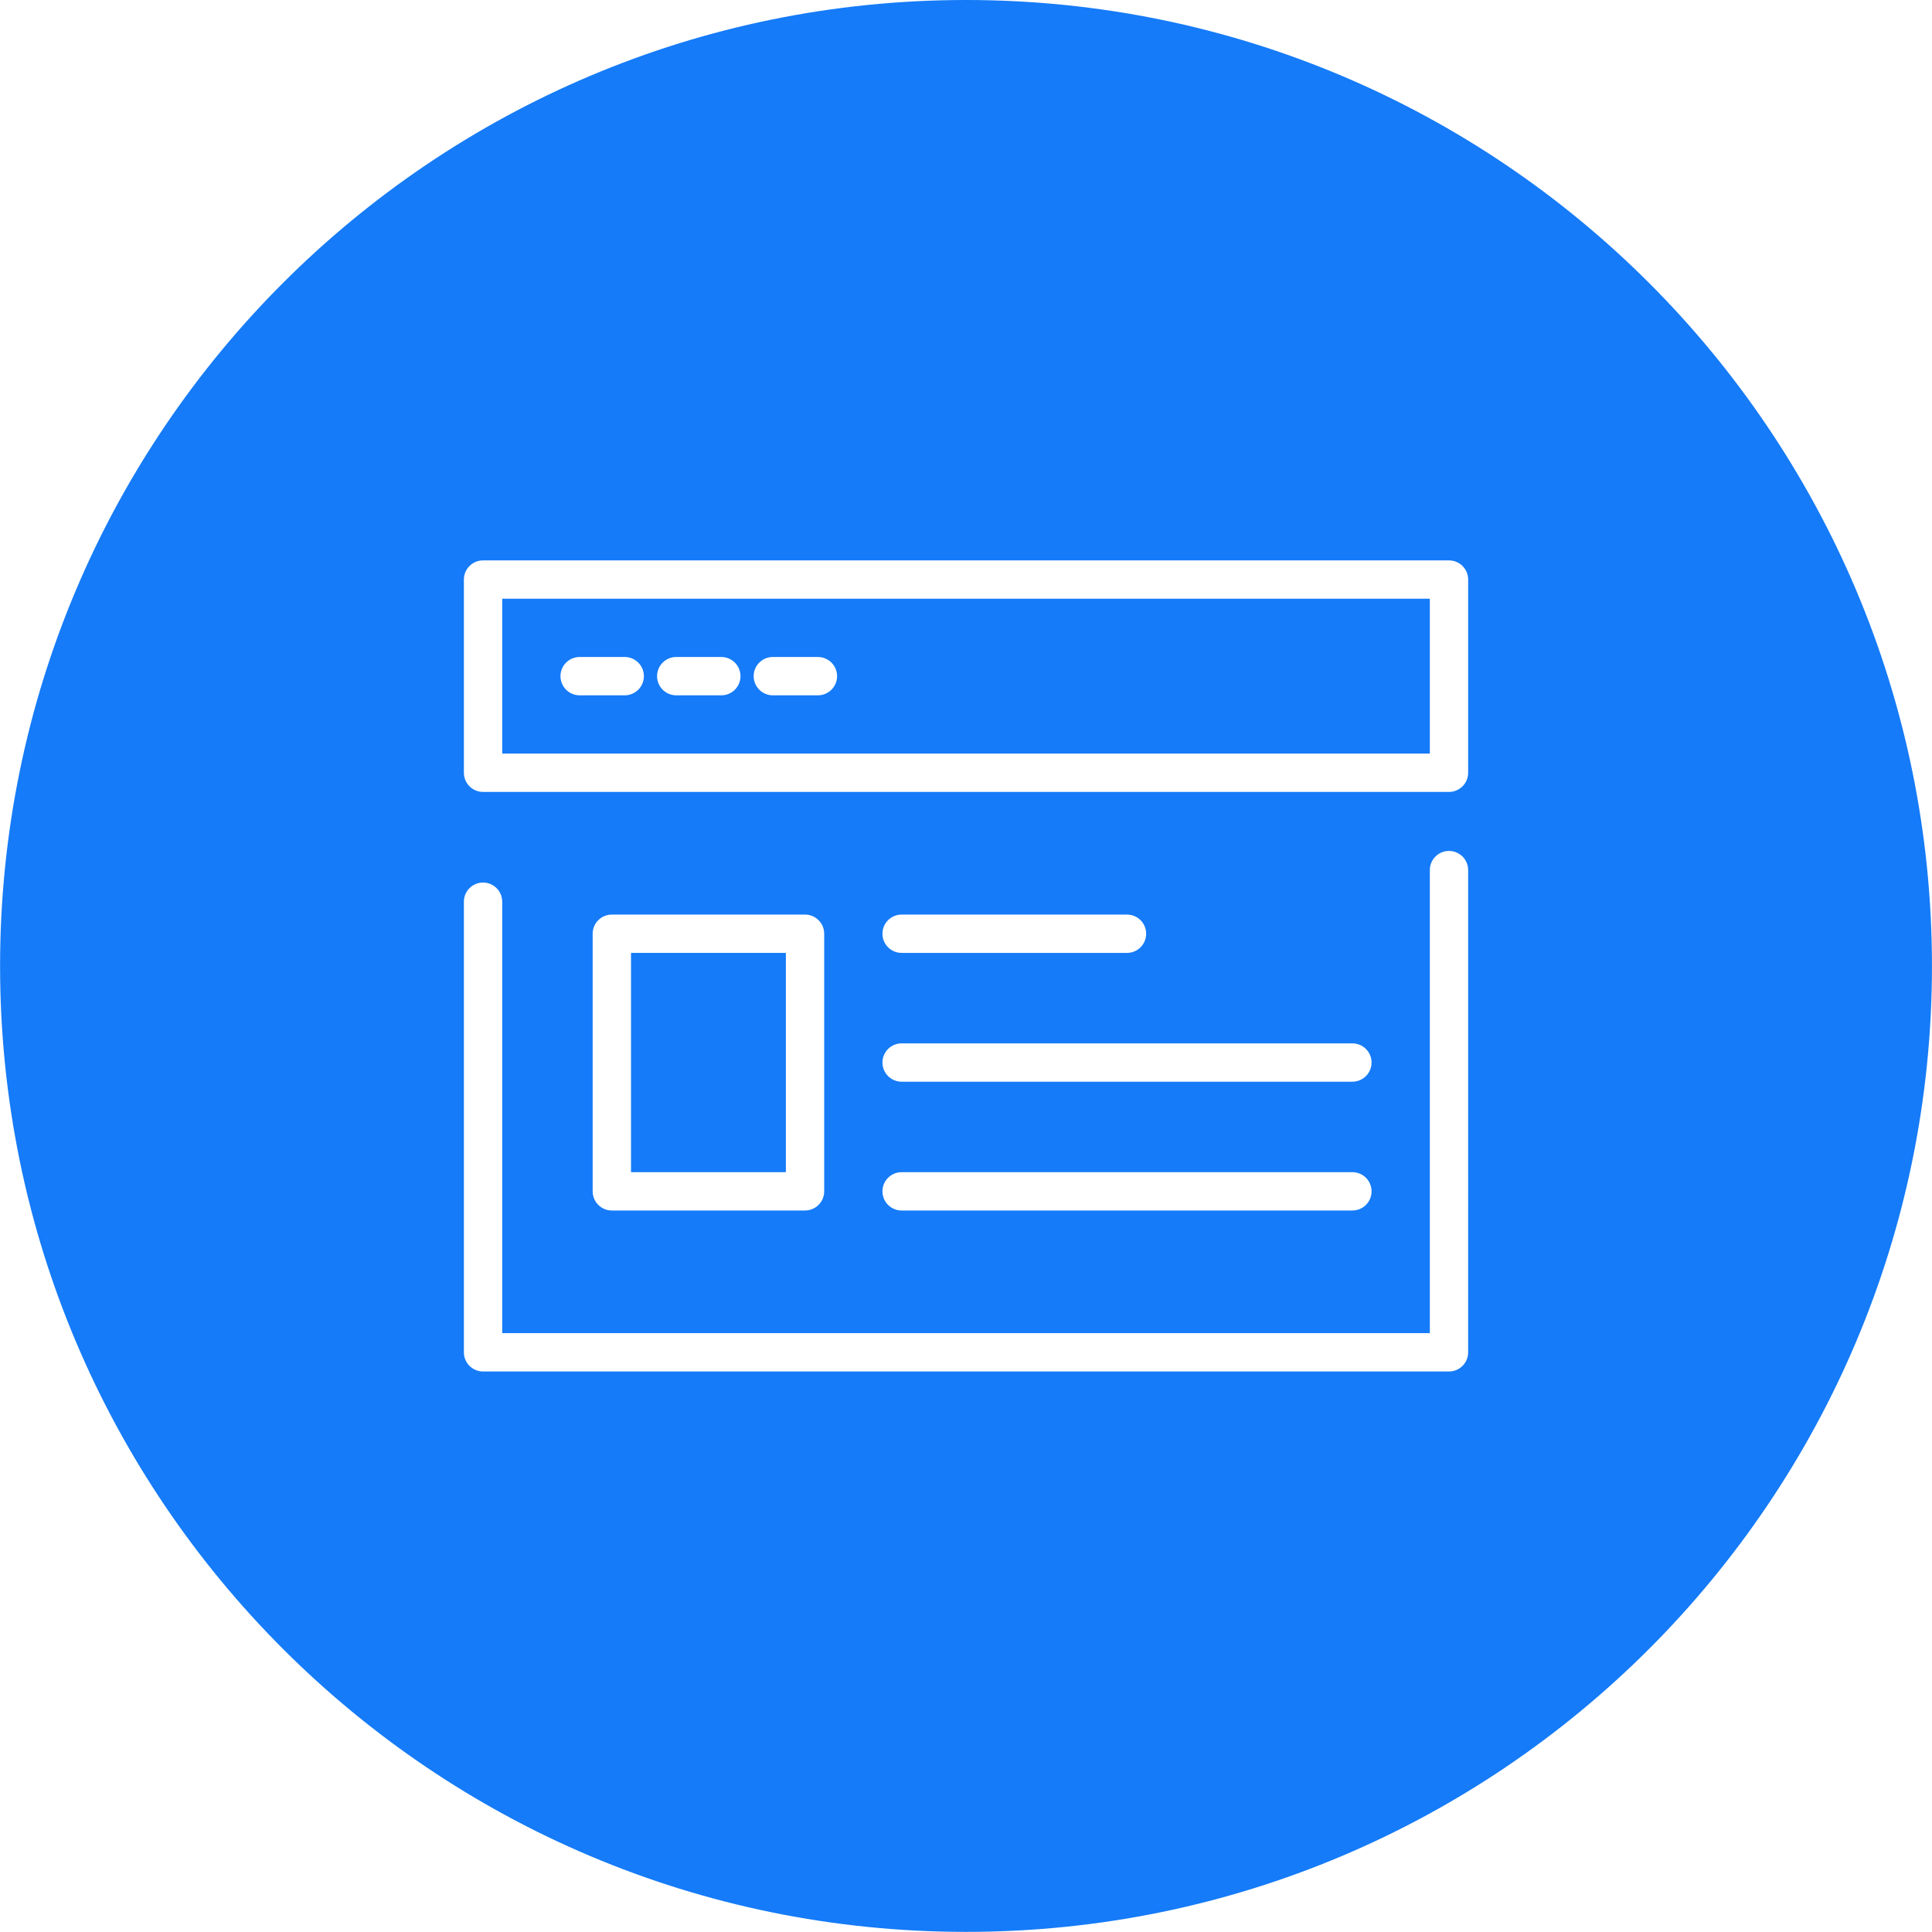 <?xml version="1.0" encoding="utf-8"?>
<!-- Generator: Adobe Illustrator 17.0.0, SVG Export Plug-In . SVG Version: 6.00 Build 0)  -->
<!DOCTYPE svg PUBLIC "-//W3C//DTD SVG 1.1//EN" "http://www.w3.org/Graphics/SVG/1.1/DTD/svg11.dtd">
<svg version="1.1" id="图层_1" xmlns="http://www.w3.org/2000/svg" xmlns:xlink="http://www.w3.org/1999/xlink" x="0px" y="0px"
	 width="100.006px" height="100.006px" viewBox="0 0 100.006 100.006" enable-background="new 0 0 100.006 100.006"
	 xml:space="preserve">
<path fill="#157BF8" d="M25.996,39.008h48.016v-8.016H25.996V39.008z M40.004,34.008h2.333c0.548,0,0.993,0.444,0.993,0.992
	c0,0.548-0.445,0.992-0.993,0.992h-2.333c-0.548,0-0.992-0.444-0.992-0.992C39.012,34.452,39.456,34.008,40.004,34.008
	 M35.004,34.008h2.333c0.548,0,0.993,0.444,0.993,0.992c0,0.548-0.445,0.992-0.993,0.992h-2.333c-0.548,0-0.992-0.444-0.992-0.992
	C34.012,34.452,34.456,34.008,35.004,34.008 M30.004,34.008h2.333c0.548,0,0.993,0.444,0.993,0.992c0,0.548-0.445,0.992-0.993,0.992
	h-2.333c-0.548,0-0.992-0.444-0.992-0.992C29.012,34.452,29.456,34.008,30.004,34.008"/>
<rect x="32.663" y="49.325" fill="#157BF8" width="8.016" height="11.35"/>
<path fill="#157BF8" d="M50.004,0c-27.613,0-50,22.386-50,50c0,27.614,22.387,50,50,50c27.614,0,50-22.386,50-50
	C100.004,22.386,77.618,0,50.004,0 M75.996,70c0,0.548-0.444,0.992-0.992,0.992h-50c-0.548,0-0.992-0.444-0.992-0.992V46.675
	c0-0.548,0.444-0.992,0.992-0.992c0.548,0,0.992,0.444,0.992,0.992v22.333h48.016V45.039c0-0.548,0.444-0.992,0.992-0.992
	c0.548,0,0.992,0.444,0.992,0.992V70z M30.678,61.667V48.333c0-0.548,0.444-0.992,0.992-0.992h10c0.548,0,0.993,0.444,0.993,0.992
	v13.334c0,0.548-0.445,0.992-0.993,0.992h-10C31.122,62.659,30.678,62.215,30.678,61.667 M46.67,54.008h23.334
	c0.548,0,0.992,0.444,0.992,0.992c0,0.548-0.444,0.992-0.992,0.992H46.67c-0.548,0-0.992-0.444-0.992-0.992
	C45.678,54.452,46.122,54.008,46.67,54.008 M45.678,48.333c0-0.548,0.444-0.992,0.992-0.992h11.667c0.548,0,0.992,0.444,0.992,0.992
	c0,0.548-0.444,0.992-0.992,0.992H46.67C46.122,49.325,45.678,48.881,45.678,48.333 M46.67,60.675h23.334
	c0.548,0,0.992,0.444,0.992,0.992c0,0.548-0.444,0.992-0.992,0.992H46.67c-0.548,0-0.992-0.444-0.992-0.992
	C45.678,61.119,46.122,60.675,46.67,60.675 M75.996,40c0,0.548-0.444,0.992-0.992,0.992h-50c-0.548,0-0.992-0.444-0.992-0.992V30
	c0-0.548,0.444-0.992,0.992-0.992h50c0.548,0,0.992,0.444,0.992,0.992V40z"/>
</svg>
